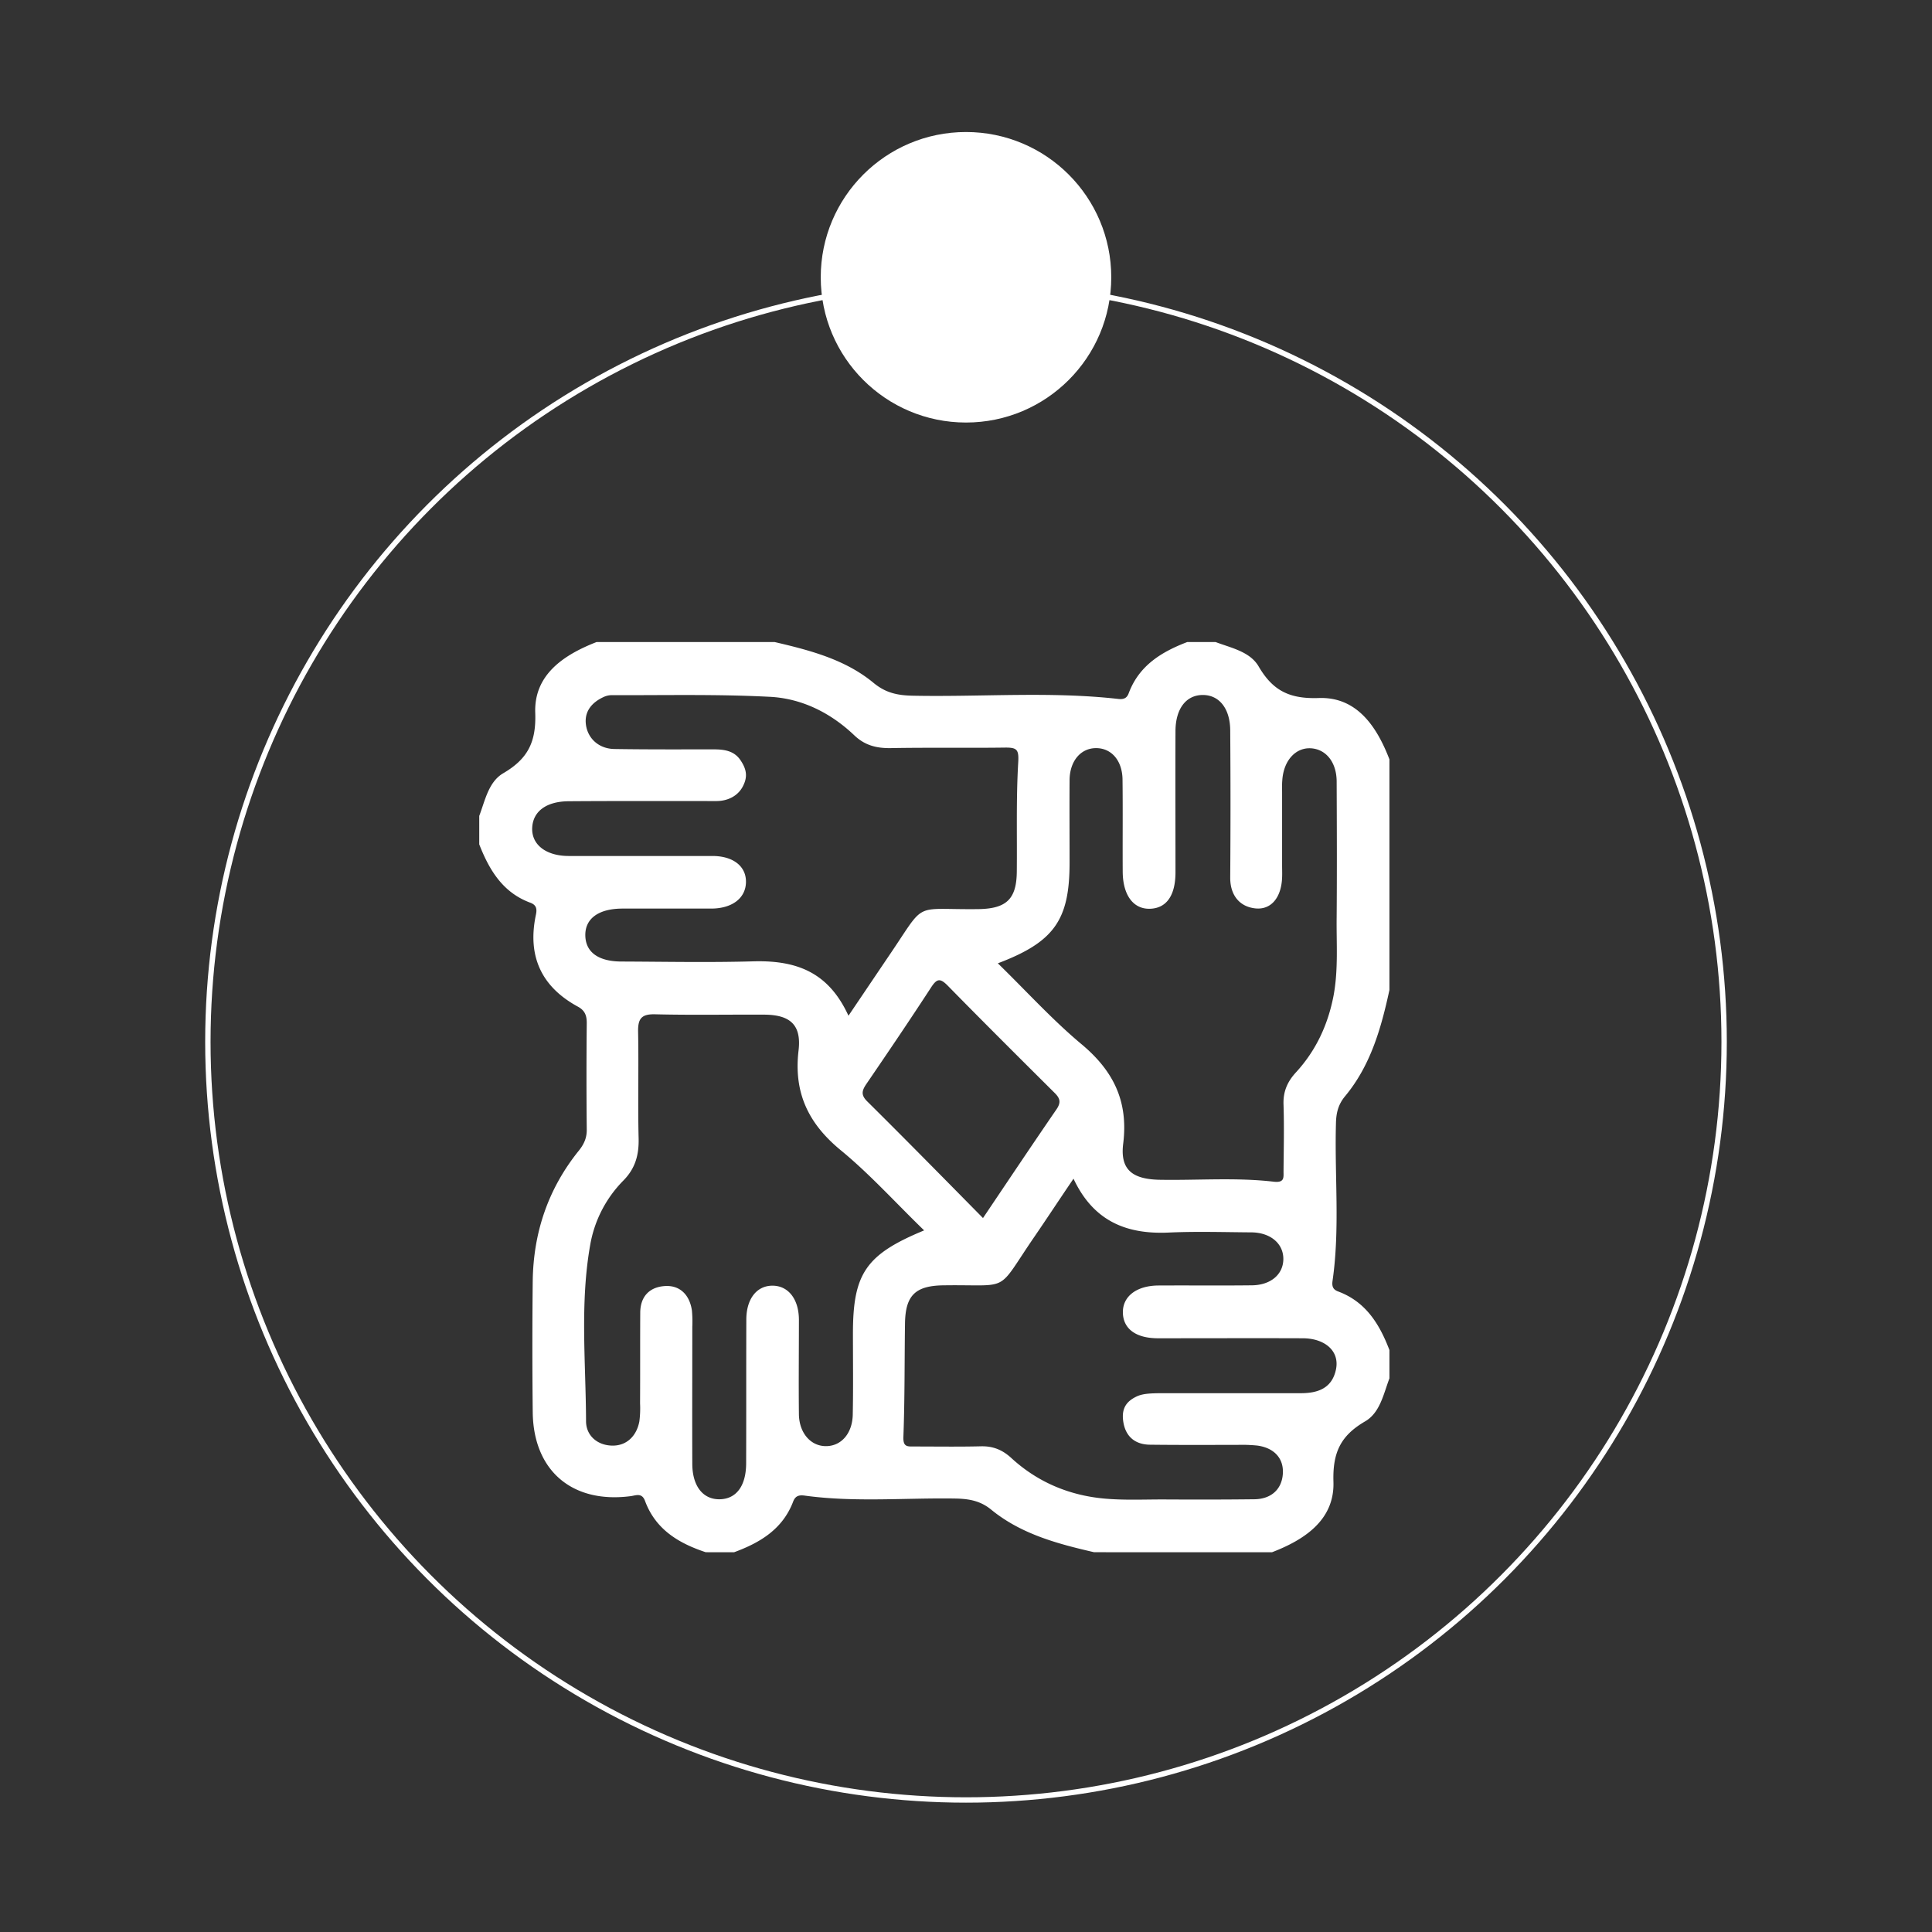 <svg id="Capa_1" data-name="Capa 1" xmlns="http://www.w3.org/2000/svg" viewBox="0 0 1080 1080"><rect x="0" y="0" width="1080" height="1080" fill="#333333" stroke="none"/><defs><style>.cls-1{fill:none;stroke:#fff;stroke-miterlimit:10;stroke-width:3px;}.cls-2{fill:#fff;}</style></defs><circle class="cls-1" cx="540" cy="582.4" r="423.8"/><circle class="cls-2" cx="540" cy="155" r="81.2"/><path class="cls-2" d="M267.9,472V456.1c3.3-8.7,5.2-19.1,13.5-23.9,13.6-8,18.4-17.3,17.8-33.8-.7-21.2,15.8-32.3,34.3-39.5H433c19.7,4.6,39.5,9.7,55.4,22.9,6.8,5.6,13.4,6.9,21.6,7.1,38.3.8,76.8-2.5,115,1.8,3.3.4,5-.5,6-3.3,5.8-15.4,18.3-23,32.7-28.5h15.8c8.7,3.3,19.1,5.3,24,13.5,7.9,13.6,17.2,18.4,33.8,17.8,21.1-.7,32.3,15.8,39.4,34.3V553.4c-4.6,21.3-10.5,42.2-24.8,59.4-3.9,4.7-5,9.5-5.1,15.4-.8,29.3,2.3,58.7-1.9,87.8-.5,3.4.5,5,3.3,6,15.4,5.8,23,18.3,28.5,32.7v15.8c-3.3,8.7-5.2,19.1-13.5,24-13.6,7.9-18.3,17.2-17.8,33.8.7,21.1-15.8,32.3-34.3,39.4H611.6c-20.4-4.7-40.7-10.1-57.4-23.7-5.9-4.9-12.1-6.1-19.6-6.3-28.1-.5-56.3,2.2-84.4-1.6-3.4-.5-5.6-.1-6.9,3.5-5.9,15.3-18.5,22.8-32.9,28.1H394.5c-15.1-5-28-12.7-33.9-28.6-1.8-5-5.3-3-8.4-2.7-32.5,4.1-54.1-14.4-54.4-47.1q-.4-36.6,0-73.4c.4-26.8,8.5-51,25.3-72.1,3-3.6,4.9-7.2,4.9-12.1q-.3-30,0-59.9c0-4.2-1.1-7-5-9.1-20.4-11.1-28.2-28.2-23.5-51,.7-3.2.7-5.7-3.1-7.1C281,498.9,273.5,486.3,267.9,472Zm289.9,66.5c16.1,15.7,30.3,31.4,46.4,44.9,18,14.9,26.6,31.9,23.7,55.7-1.9,14.7,5,20,20,20.4,21.5.4,43-1.4,64.3,1.1,5.9.6,5.3-2.4,5.3-5.8.1-12.4.4-24.8,0-37.2-.3-7.3,2.1-12.9,7-18.2,11.2-12.2,17.9-26.7,21-43,2.7-14.7,1.5-29.3,1.7-44,.2-25.2.1-50.5,0-75.7-.1-10.7-6-17.9-14.4-18.4s-15.3,6.7-16,18c-.2,2.3-.1,4.5-.1,6.8v40.7c0,2.2.1,4.5,0,6.7-.4,11.2-6.1,18.2-14.9,17.3s-14.1-7.3-14.1-17.1q.3-41.2,0-82.5c-.1-12.3-6.3-19.8-15.5-19.7s-15,7.7-15.1,20c-.1,26.4,0,52.8,0,79.1,0,13.1-5.1,20.2-14.4,20.4s-15.1-7.8-15.1-21c-.1-17,.1-33.9-.1-50.9,0-10.7-6-17.8-14.6-17.9s-14.8,7-15,17.6c-.1,15.5,0,30.9,0,46.4C597.9,514.1,589.5,526.5,557.8,538.5ZM516.6,687.8c-16.2-15.7-30.4-31.5-46.6-44.8-18.1-14.9-26.4-32.1-23.6-55.8,1.7-14.4-4.8-19.9-19.1-20-20.3-.1-40.7.3-61-.2-7.6-.2-9.7,2.3-9.6,9.6.4,19.9-.2,39.9.3,59.9.2,9.2-1.9,16.7-8.5,23.4A67.5,67.5,0,0,0,330,695.5c-5.9,32.8-2.5,66.1-2.4,99.1.1,7.9,6.2,13.2,14.3,13.5s13.9-5.1,15.5-13.5a56.5,56.5,0,0,0,.4-10.1c.1-17,0-33.9.1-50.8.1-9.2,5.4-14.3,13.9-14.8s13.8,5.2,15,13.8a67.2,67.2,0,0,1,.2,9c0,25.6-.1,51.2,0,76.8.1,12.4,6.1,19.8,15.4,19.6s14.7-7.6,14.7-20.2c.1-26.7,0-53.4.1-80.2,0-11.6,5.8-19,14.6-19s14.7,7.4,14.8,18.9c0,17.7-.2,35.4,0,53.1.2,10.4,6.6,17.7,15.1,17.7s14.8-7,15-17.7c.3-15.1.1-30.1.1-45.2C476.8,712,483.9,701.3,516.6,687.8Zm-42.3-120,21.8-32.3c22.4-32.7,12.9-26.8,51.1-27.3,15.5-.3,21.1-5.7,21.2-21.1.2-20.4-.4-40.7.8-61,.4-7-.7-8.2-7-8.2-21.5.3-43-.1-64.4.3-8,.1-14.5-1.6-20.4-7.3-13.3-12.6-29.5-20.6-47.5-21.4-29.3-1.5-58.7-.8-88.1-.9a10.8,10.8,0,0,0-4.3,1c-6.8,3.1-11.1,8.3-9.9,15.9s7.4,13.1,15.9,13.2c18.5.3,36.9.2,55.4.2,5.8,0,11.4.7,15,6s4.1,9.5,1.3,14.8-8.4,8.1-14.8,8.1c-27.5,0-55-.1-82.5.1-12.6.1-20,5.7-20.4,14.9s7.5,15.7,20.5,15.7h80.2c11.7,0,19,5.8,18.8,14.7s-7.7,14.6-19.2,14.7H348.1c-13.5,0-21.1,5.6-20.9,15.1s7.6,14.5,20.3,14.5c24.5.1,49,.6,73.5-.1S463.2,543.6,474.3,567.8Zm125.8,91.1c-8.1,11.9-14.9,22.3-21.9,32.5-21.8,31.8-12.6,26.6-50.2,27.1-16.3.1-21.9,5.5-22.1,21.5-.3,21.1-.1,42.2-.9,63.3-.2,5.6,2.3,5.3,5.8,5.3,12.5,0,24.9.2,37.4-.1,6.8-.2,12.1,1.9,17.2,6.6,14.6,13.4,32.2,20.8,51.8,22.6,10.9,1,21.9.5,32.8.5,16.9.1,33.9.1,50.9-.1,9.2,0,15.5-5.1,16.2-14s-4.9-14.7-14.1-16a85.4,85.4,0,0,0-11.3-.4c-16.2,0-32.4.1-48.6-.1-8.3,0-13.7-4.3-15.1-12.4s1.9-12.1,7.9-14.8c3.6-1.5,8.1-1.5,12.2-1.6h79.1c9.6,0,17.4-2.8,19.6-13.2s-6.2-17.4-18.4-17.5c-27.2-.1-54.3,0-81.4,0-12.1-.1-19.1-5.3-19.3-14.3s7.5-15.1,19.8-15.2c17.3-.1,34.6.1,52-.1,10.7,0,17.8-6,17.9-14.6s-7-14.8-17.6-15c-15.5-.1-30.9-.6-46.4.1C629.9,690.1,611.3,682.8,600.1,658.9Zm-50.6,22c14.2-21.1,27.5-41,41.1-60.8,2.8-4.1,1.8-6.4-1.3-9.4-20-19.9-40-39.8-59.7-59.9-4.1-4.1-5.9-3.7-9,1-11.9,18.3-24.1,36.3-36.4,54.3-2.4,3.6-3,6,.5,9.5C506.3,637,527.5,658.6,549.5,680.9Z"/></svg>